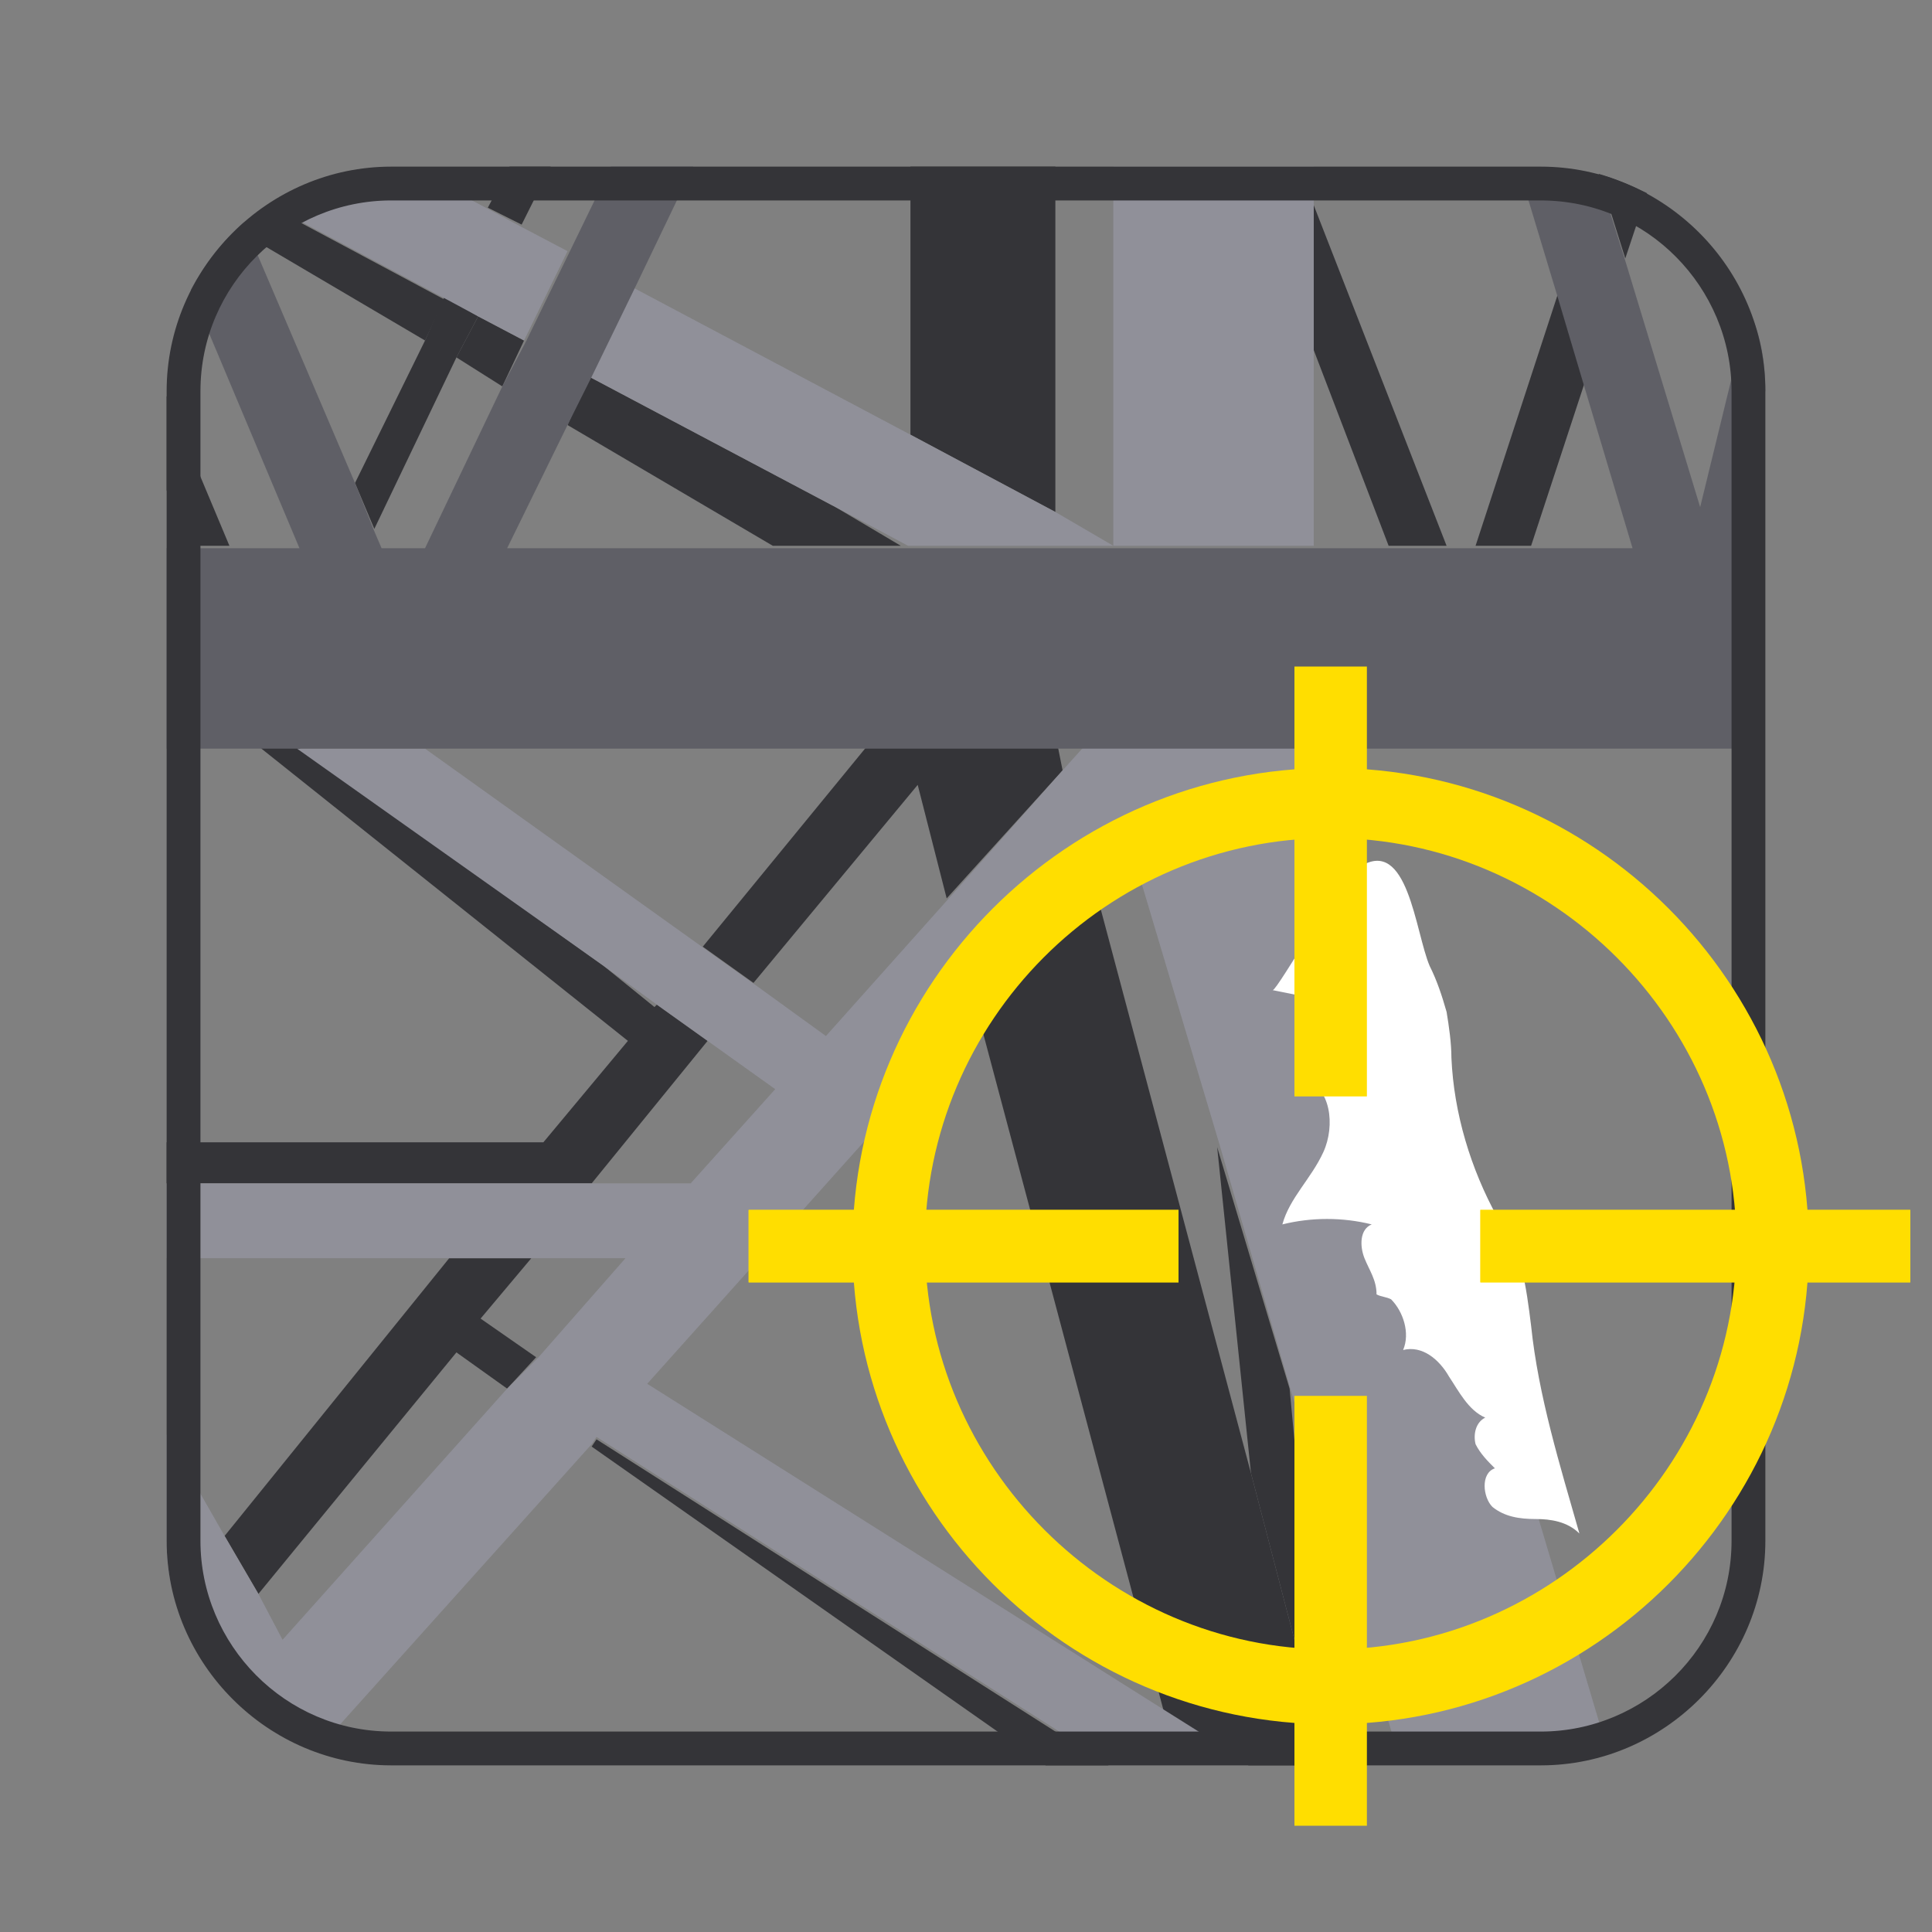 <svg xmlns="http://www.w3.org/2000/svg" xmlns:xlink="http://www.w3.org/1999/xlink" id="Layer_1" x="0px" y="0px" viewBox="0 0 80 80" style="enable-background:new 0 0 80 80;" xml:space="preserve">
<rect x="0" y="0" width="80" height="80" fill="#808080" stroke="none"/>
<style type="text/css">
	.st0{fill:#FFDE00;}
	.st1{fill:none;}
	.st2{fill:#808080;}
	.st3{fill:#343438;}
	.st4{fill:#424242;}
	.st5{fill:#6D6D6D;}
	.st6{fill:#B8B8B8;}
	.st7{fill:#929497;}
	.st8{fill:#373037;}
	.st9{fill:#5A5A60;}
	.st10{fill:#FFFFFF;}
	.st11{fill:none;stroke:#343438;stroke-linecap:round;stroke-linejoin:round;stroke-miterlimit:10;}
	.st12{fill:#FFFFFF;stroke:#343438;stroke-width:1.907;stroke-miterlimit:10;}
	.st13{opacity:0.7;}
	.st14{fill:#DCDEDF;}
	.st15{fill:#B4B4BA;}
	.st16{fill:#666666;}
	.st17{fill:#B3B3B3;}
	.st18{fill:none;stroke:#343438;stroke-width:1.14;stroke-linecap:round;stroke-linejoin:round;stroke-miterlimit:10;}
	.st19{fill:none;stroke:#343438;stroke-width:0.75;stroke-linecap:round;stroke-linejoin:round;stroke-miterlimit:10;}
	.st20{fill:#909099;}
	.st21{fill:#5F5F66;}
	.st22{fill:#A0B6C1;}
</style>
<g>
	<g>
		<polygon class="st3" points="54.8,72.5 53.4,57.5 50.4,47.5 51.8,61   "></polygon>
		<polygon class="st3" points="10.7,66 18.9,56 21,57.5 22.2,56.2 19.9,54.6 22,52.1 18.6,52.1 9.3,63.6   "></polygon>
		<polygon class="st3" points="29.3,43.1 27.2,41.6 27.1,41.7 25,40 12.3,30.9 10.7,30.9 26,43.1 22.5,47.3 6.9,47.3 6.9,49     24.5,49   "></polygon>
		<polygon class="st3" points="18.9,14.8 20.8,16 21.7,14.1 19.8,13.1   "></polygon>
		<polygon class="st3" points="43.7,21.2 43.7,6.9 37.7,6.9 37.7,18   "></polygon>
		<path class="st3" d="M17.6,14.1l0.8-1.7l-7.3-3.9c-0.4,0.2-0.7,0.5-1,0.8l0.2,0.5L17.6,14.1z"></path>
		<path class="st3" d="M7.3,66.3c0.3,0.9,0.6,1.7,1.1,2.5l0.2-0.2L7.3,66.3z"></path>
		<polygon class="st3" points="31.2,40.7 38,32.5 39.2,37.2 44,31.9 43.8,30.9 35.9,30.9 29.1,39.2   "></polygon>
		<polygon class="st3" points="24.4,15.6 23.5,17.6 32,22.6 37.3,22.6 34.6,21   "></polygon>
		<polygon class="st3" points="24.5,59.9 43.3,73.1 45.9,73.1 24.7,59.6   "></polygon>
		<polygon class="st3" points="51.8,61 45.3,36.6 40.5,42 48.2,70.9 51.7,73.1 55,73.1 54.8,72.5   "></polygon>
		<polygon class="st3" points="9.5,22.6 6.9,16.4 6.9,20.3 7.9,22.6   "></polygon>
		<polygon class="st3" points="21.6,9.3 22.8,6.9 21.1,6.9 20.2,8.6   "></polygon>
		<polygon class="st3" points="19.8,13.1 18.4,12.3 17.6,14.1 14.7,20 15.5,21.9 18.9,14.8   "></polygon>
		<polygon class="st3" points="63.4,22.6 65.6,15.9 64.5,12.2 61.1,22.6   "></polygon>
		<path class="st3" d="M68.2,8c-0.6-0.3-1.3-0.6-2-0.8l1.1,3.5L68.2,8z"></path>
		<polygon class="st3" points="54.4,14.5 57.5,22.6 59.9,22.6 54.4,8.5   "></polygon>
		<polygon class="st20" points="43.7,21.2 37.7,18 26.2,11.9 24.4,15.6 34.6,21 37.6,22.6 54.4,22.6 54.4,14.5 54.4,8.5 54.4,6.9     46.1,6.9 46.1,22.6   "></polygon>
		<path class="st20" d="M54.4,30.9h-9.5l-0.9,1l-4.8,5.4l-5,5.6l-2.9-2.1l-2.1-1.5l-11.6-8.3h-5.3L25,40l2.2,1.6l2.1,1.5l2.8,2    L28.6,49h-4.1H6.9v3.1h11.7H22h3.9l-3.6,4.1L21,57.5l-9.3,10.4l-1-1.9l-1.4-2.4l-2.4-4.2v4.4c0,0.9,0.1,1.7,0.4,2.5l1.3,2.3    l0.8,1.5c1,1.1,2.3,1.9,3.7,2.4l11.4-12.7l0.2-0.3l21.2,13.5h5.8l-3.5-2.2L26.8,57.3L40.5,42l4.8-5.4l1.5-1.6l3.7,12.4l2.9,10    l4.6,15.6h5.9c0.9,0,1.8-0.1,2.7-0.4L54.4,31.6V30.9z"></path>
		<path class="st20" d="M19.8,13.1l1.9,1l1.8-3.7l-1.9-1l-1.3-0.7l-3.2-1.7h-0.8c-1.9,0-3.6,0.6-5.1,1.5l7.3,3.9L19.8,13.1z"></path>
		<path class="st21" d="M73.1,16.2c0-1.2-0.2-2.4-0.7-3.4L70.4,21l-3.1-10.2l-1.1-3.5c-0.8-0.2-1.6-0.3-2.4-0.3h-0.9l1.6,5.3    l1.1,3.7l2,6.7h-4.2h-2.3h-1.2h-2.4h-3.2H37.6h-0.3H32H21l2.5-5.1l1-2l1.8-3.7l2.4-5h-3.4l-1.7,3.5l-1.8,3.7L20.8,16l-3.2,6.7    h-1.8l-0.3-0.7L14.7,20L10.3,9.7l-0.2-0.5C9.2,10,8.5,10.9,7.9,12l4.5,10.7H9.5H7.9h-1v8.3h3.8h1.5h5.3h18.3h7.9h1.1h9.5h18.7    V16.2z"></path>
	</g>
	<path class="st3" d="M63.8,6.9H16.2c-5.1,0-9.3,4.2-9.3,9.3v47.6c0,5.1,4.2,9.3,9.3,9.3h47.6c5.1,0,9.3-4.2,9.3-9.3V16.2   C73.1,11.1,68.9,6.9,63.8,6.9z M71.7,63.8c0,4.4-3.6,7.9-7.9,7.9H16.2c-4.4,0-7.9-3.6-7.9-7.9V16.2c0-4.4,3.6-7.9,7.9-7.9h47.6   c4.4,0,7.9,3.6,7.9,7.9V63.8z"></path>
	<path class="st10" d="M52.7,41c0.5,0.1,1,0.2,1.5,0.3c0.1,0.6-0.1,1.2-0.5,1.7c0.3,0,0.6,0,1,0c0,0.6-0.2,1.3-0.7,1.7   c1.1,0.3,1.3,1.9,0.8,3s-1.4,1.9-1.7,3c1.2-0.3,2.5-0.3,3.7,0c-0.5,0.2-0.5,0.9-0.3,1.4c0.2,0.5,0.5,0.9,0.5,1.5   c0.2,0.1,0.4,0.1,0.6,0.2c0.5,0.5,0.8,1.4,0.5,2.1c0.8-0.2,1.5,0.4,1.9,1.1c0.4,0.6,0.8,1.4,1.5,1.7c-0.4,0.2-0.5,0.7-0.4,1.1   c0.2,0.4,0.5,0.7,0.8,1c-0.6,0.2-0.5,1.2-0.1,1.6c0.5,0.4,1.1,0.5,1.8,0.5c0.6,0,1.3,0.1,1.8,0.6c-0.8-2.8-1.7-5.7-2-8.6   c-0.1-0.8-0.2-1.6-0.4-2.4c-0.2-0.7-0.7-1.4-1-2.1c-1.1-2-1.8-4.3-1.9-6.6c0-0.6-0.1-1.3-0.2-1.9c-0.2-0.7-0.4-1.3-0.7-1.9   c-0.6-1.4-0.9-5.4-2.9-4.1C55.6,36.2,52.9,41,52.7,41z"></path>
</g>
<g>
	<path class="st0" d="M55.1,71.4c-10.9,0-19.8-8.9-19.8-19.8s8.9-19.8,19.8-19.8s19.8,8.9,19.8,19.8S66,71.4,55.1,71.4z M55.1,34.7   c-9.3,0-16.8,7.6-16.8,16.8s7.6,16.8,16.8,16.8s16.8-7.6,16.8-16.8S64.3,34.7,55.1,34.7z"></path>
	<g>
		<rect x="53.6" y="27.6" class="st0" width="3" height="17.8"></rect>
		<rect x="53.6" y="57.8" class="st0" width="3" height="17.8"></rect>
	</g>
	<g>
		<rect x="31" y="50.1" class="st0" width="17.8" height="3"></rect>
		<rect x="61.3" y="50.1" class="st0" width="17.8" height="3"></rect>
	</g>
	<g>
		<rect x="31" y="50.1" class="st0" width="17.8" height="3"></rect>
		<rect x="61.3" y="50.1" class="st0" width="17.8" height="3"></rect>
	</g>
</g>
</svg>